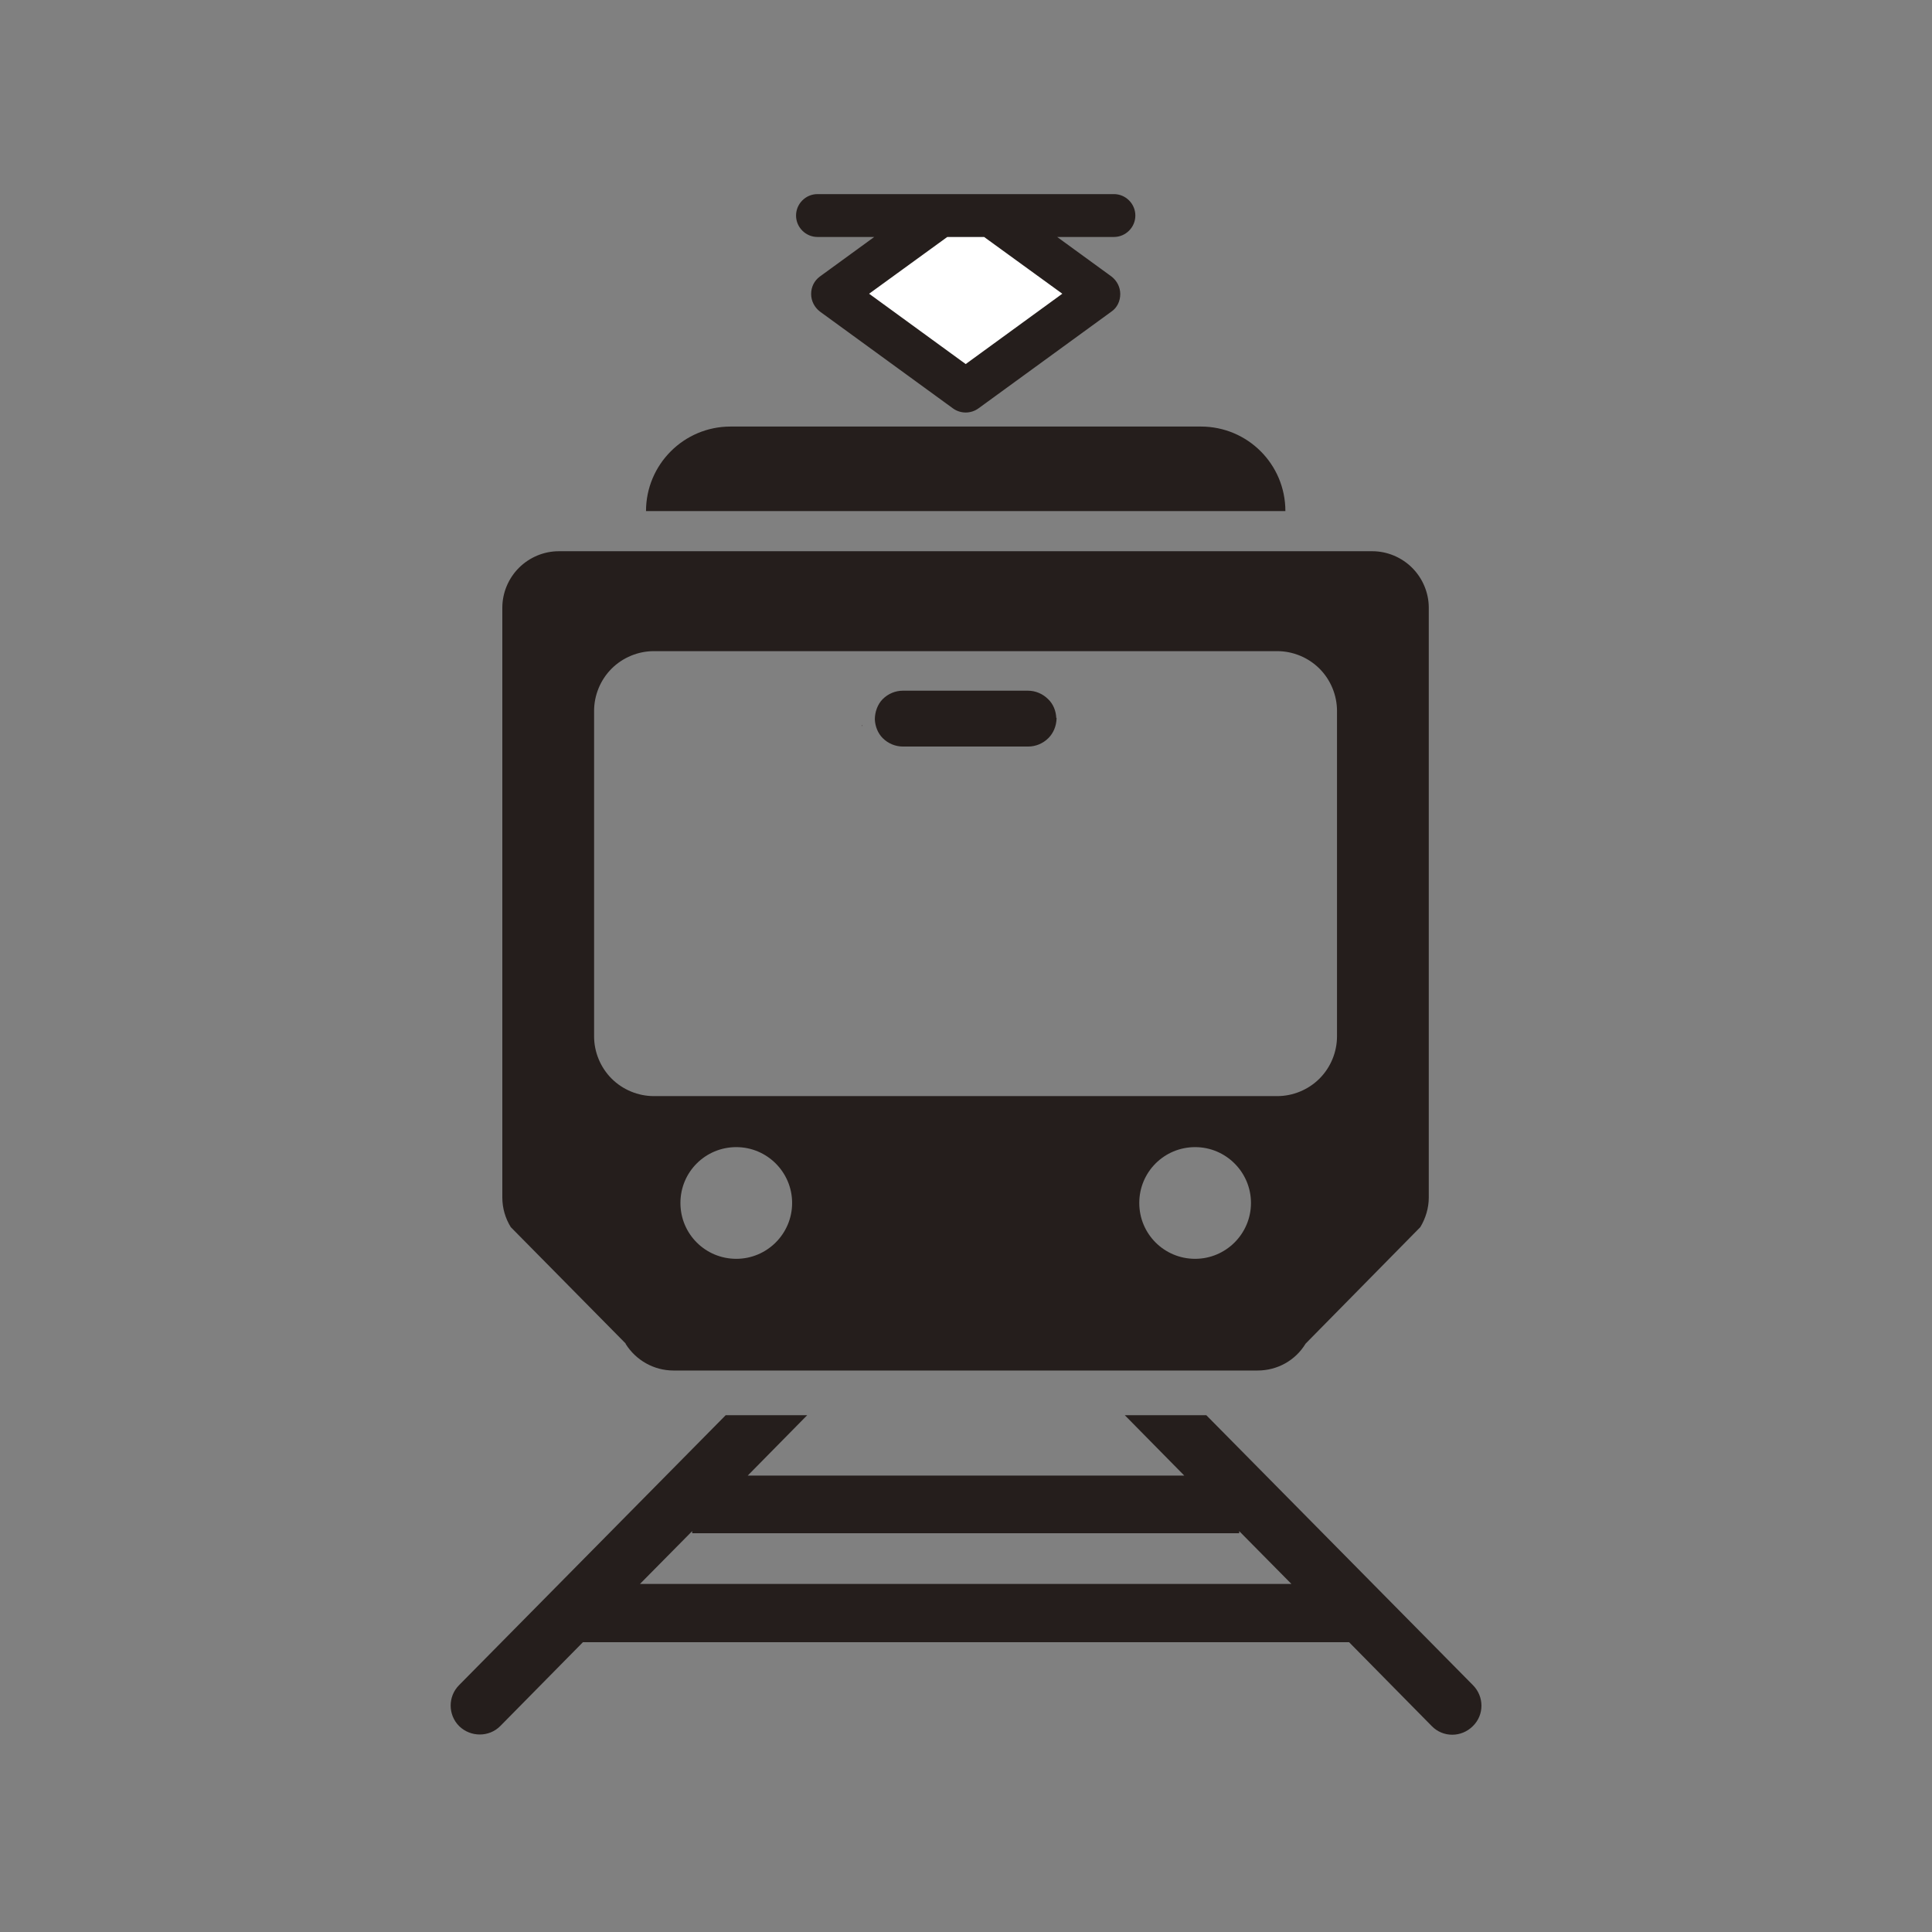 <?xml version="1.0" encoding="UTF-8"?>
<svg id="_レイヤー_1" xmlns="http://www.w3.org/2000/svg" version="1.1" viewBox="0 0 640 640">
  <rect x="0" y="0" width="640" height="640" fill="#808080" stroke="none"/>
  <!-- Generator: Adobe Illustrator 29.3.1, SVG Export Plug-In . SVG Version: 2.1.0 Build 151)  -->
  <defs>
    <style>
      .st0 {
        fill: #251e1c;
      }

      .st1 {
        fill: #fff;
      }
    </style>
  </defs>
  <path class="st0" d="M487.9,558.2l-88.3-89.4h-27l19.7,20h-144.6l19.7-20h-27l-88.3,89.4c-3.8,3.8-3.7,9.9,0,13.6,3.8,3.7,9.9,3.7,13.6,0l27.4-27.8h253.8l27.4,27.8c3.7,3.8,9.8,3.8,13.6,0,3.8-3.7,3.8-9.8,0-13.6h0ZM212,524.7l17.3-17.5v.7h181.2v-.7l17.3,17.5h-215.7ZM397.8,141.3h-155.8c-15.5,0-28,12.6-28,28h211.8c0-15.5-12.5-28-28-28h0ZM299.2,247.3h41.4c2.5,0,4.9-1,6.7-2.8,1.7-1.7,2.6-4,2.7-6.4v.2s0-.5,0-.5h-.1c-.1-2.3-1-4.6-2.7-6.2-1.8-1.8-4.2-2.8-6.7-2.8h-41.4c-2.5,0-4.9,1-6.7,2.8-1.7,1.7-2.6,4.3-2.6,6.7.1,2.3,1,4.6,2.6,6.2,1.8,1.8,4.2,2.8,6.7,2.8h0ZM285.5,240.2v-.3s0,.6,0,.6h.1c0-.1,0-.2,0-.3h0ZM207.2,445.1c3.4,5.5,9.4,8.9,15.9,8.9h193.5c6.5,0,12.5-3.3,15.9-8.9l38-38.6c1.8-3,2.8-6.4,2.8-9.8v-195.4c0-4.9-2-9.7-5.5-13.2-3.5-3.5-8.3-5.5-13.2-5.5H185.1c-4.9,0-9.7,2-13.2,5.5-3.5,3.5-5.5,8.3-5.5,13.2v195.4c0,3.5,1,6.9,2.8,9.8l38.1,38.6h0ZM243.9,417c-10.2,0-18.5-8.2-18.5-18.5s8.3-18.5,18.5-18.5,18.5,8.3,18.5,18.5-8.3,18.5-18.5,18.5h0ZM395.9,417c-10.2,0-18.5-8.2-18.5-18.5s8.3-18.5,18.5-18.5,18.5,8.3,18.5,18.5-8.3,18.5-18.5,18.5ZM196.8,235.5c0-5.2,2.1-10.3,5.8-14,3.7-3.7,8.8-5.8,14-5.8h206.5c5.2,0,10.3,2.1,14,5.8,3.7,3.7,5.8,8.8,5.8,14v107.8c0,5.2-2.1,10.3-5.8,14-3.7,3.7-8.8,5.8-14,5.8h-206.5c-5.2,0-10.3-2.1-14-5.8-3.7-3.7-5.8-8.8-5.8-14v-107.8h0Z"/>
  <path class="st0" d="M270.8,78.5h18.8l-18,13.1c-1.9,1.4-2.9,3.5-2.9,5.8s1.1,4.4,2.9,5.8l44.1,32.1c2.5,1.8,5.9,1.8,8.4,0l44.1-32.1c1.9-1.3,2.9-3.5,2.9-5.8s-1.1-4.4-2.9-5.8l-18-13.1h18.8c3.9,0,7.1-3.2,7.1-7.1s-3.2-7.1-7.1-7.1h-98.2c-3.9,0-7.1,3.2-7.1,7.1s3.2,7.1,7.1,7.1h0Z"/>
  <polygon class="st1" points="326 78.5 351.9 97.3 319.9 120.6 287.9 97.3 313.8 78.5 326 78.5"/>
</svg>